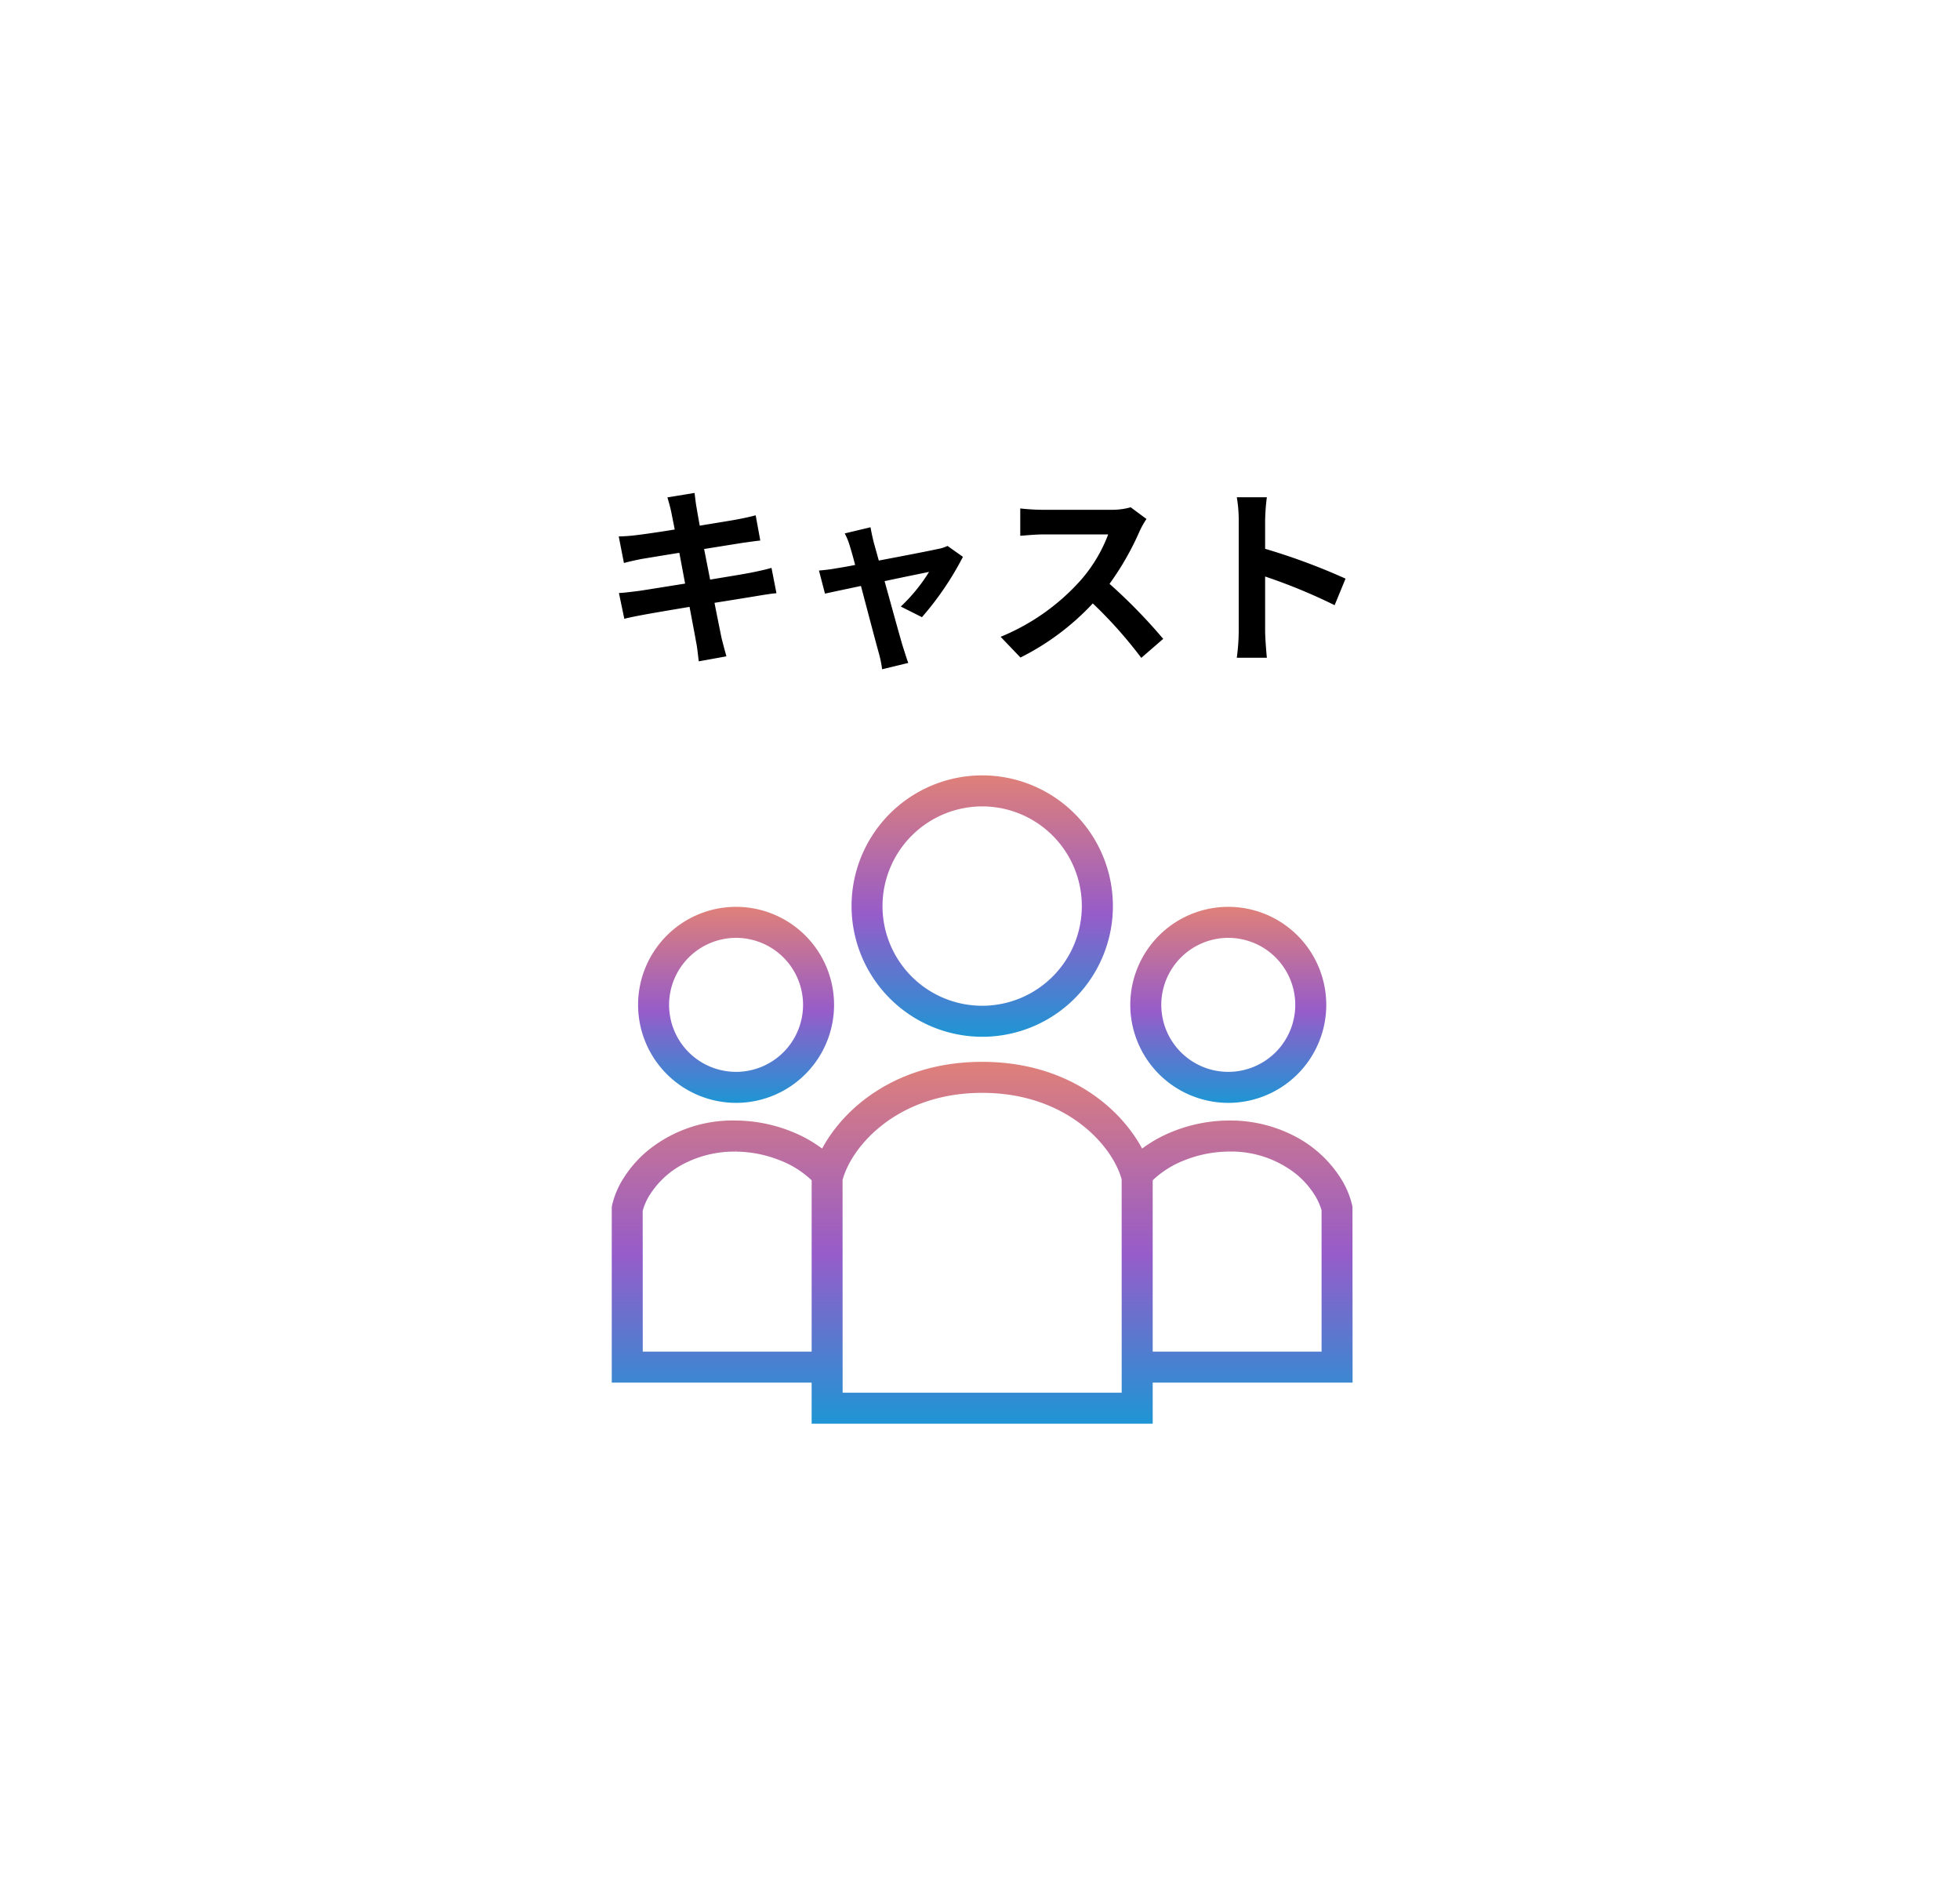 <svg xmlns="http://www.w3.org/2000/svg" xmlns:xlink="http://www.w3.org/1999/xlink" width="163" height="158" viewBox="0 0 163 158"><defs><filter id="a" x="0" y="0" width="163" height="158" filterUnits="userSpaceOnUse"><feOffset dy="3" input="SourceAlpha"/><feGaussianBlur stdDeviation="3" result="b"/><feFlood flood-opacity="0.353"/><feComposite operator="in" in2="b"/><feComposite in="SourceGraphic"/></filter><linearGradient id="c" x1="0.5" x2="0.5" y2="1" gradientUnits="objectBoundingBox"><stop offset="0" stop-color="#df8079"/><stop offset="0.532" stop-color="#965cc9"/><stop offset="1" stop-color="#1e95d4"/></linearGradient></defs><g transform="translate(9 6)"><g transform="matrix(1, 0, 0, 1, -9, -6)" filter="url(#a)"><ellipse cx="72.5" cy="70" rx="72.5" ry="70" transform="translate(9 6)" fill="#fff"/></g><path d="M-17.84-6.784c-.416.128-1.008.256-1.632.384-.72.144-2.032.352-3.472.592l-.5-2.544,3.2-.512c.48-.064,1.12-.16,1.472-.192l-.384-2.1c-.384.112-.992.24-1.5.336-.576.112-1.792.3-3.152.528-.128-.72-.224-1.248-.256-1.472-.08-.384-.128-.928-.176-1.248l-2.256.368c.112.384.224.768.32,1.216.048.256.16.784.288,1.456-1.376.224-2.608.4-3.168.464-.5.064-.976.1-1.488.112l.432,2.208c.48-.128.912-.224,1.472-.336.5-.08,1.728-.288,3.136-.512l.48,2.56c-1.616.256-3.1.5-3.84.608-.512.064-1.232.16-1.664.176l.448,2.144c.368-.1.912-.208,1.6-.336s2.192-.384,3.824-.656c.256,1.344.464,2.448.544,2.912.1.464.144,1.008.224,1.616l2.3-.416c-.144-.512-.3-1.088-.416-1.568-.1-.5-.32-1.568-.576-2.88,1.408-.224,2.7-.432,3.472-.56.608-.1,1.264-.208,1.68-.24Zm12.512,4.1A25.185,25.185,0,0,0-1.92-7.7L-3.2-8.608a3.05,3.05,0,0,1-.816.256c-.624.144-2.864.576-4.9.96l-.432-1.552c-.1-.416-.192-.832-.256-1.216l-2.144.512A5.6,5.6,0,0,1-11.3-8.512c.112.352.256.864.416,1.488-.736.144-1.312.24-1.536.272-.528.1-.96.144-1.472.192l.5,1.92c.48-.112,1.648-.352,2.992-.64C-9.824-3.088-9.168-.608-8.928.256A9.381,9.381,0,0,1-8.64,1.648l2.176-.528C-6.592.8-6.8.1-6.9-.192c-.256-.832-.928-3.3-1.536-5.488,1.728-.368,3.312-.688,3.7-.768a14.1,14.1,0,0,1-2.352,2.88Zm17.36-9.136a5.776,5.776,0,0,1-1.664.208H4.736a17.875,17.875,0,0,1-1.888-.112v2.272c.336-.016,1.216-.112,1.888-.112H10.16a12.4,12.4,0,0,1-2.384,3.92,18.127,18.127,0,0,1-6.56,4.592L2.864.672a21.076,21.076,0,0,0,6.016-4.5A36.486,36.486,0,0,1,12.912.7L14.736-.88a44.98,44.98,0,0,0-4.464-4.576,23.524,23.524,0,0,0,2.512-4.4,7.56,7.56,0,0,1,.56-.992ZM29.9-5.888a52.257,52.257,0,0,0-6.688-2.48V-10.72a17.4,17.4,0,0,1,.144-1.936h-2.5a11.159,11.159,0,0,1,.16,1.936v9.184a17.121,17.121,0,0,1-.16,2.224h2.5c-.064-.64-.144-1.76-.144-2.224V-6.064A46.214,46.214,0,0,1,28.992-3.68Z" transform="translate(73 48)"/><g transform="translate(41.876 58.472)"><path d="M26.344,139.142a8.149,8.149,0,1,0-8.149-8.15A8.158,8.158,0,0,0,26.344,139.142Zm0-13.72a5.571,5.571,0,1,1-5.571,5.571A5.577,5.577,0,0,1,26.344,125.422Z" transform="translate(-16.006 -111.914)" fill="url(#c)"/><path d="M366.515,139.142a8.149,8.149,0,1,0-8.149-8.15A8.158,8.158,0,0,0,366.515,139.142Zm0-13.72a5.571,5.571,0,1,1-5.571,5.571A5.577,5.577,0,0,1,366.515,125.422Z" transform="translate(-315.244 -111.914)" fill="url(#c)"/><path d="M61.6,242.027l-.024-.116a7.235,7.235,0,0,0-.982-2.3,9.909,9.909,0,0,0-3.434-3.256,11.607,11.607,0,0,0-5.893-1.5,12.675,12.675,0,0,0-4.593.906,11.168,11.168,0,0,0-2.567,1.427c-1.894-3.523-6.344-7.212-13.306-7.212s-11.412,3.689-13.307,7.212a11.2,11.2,0,0,0-2.568-1.427,12.686,12.686,0,0,0-4.609-.906,11.184,11.184,0,0,0-7.295,2.478,9.716,9.716,0,0,0-2.016,2.275,7.217,7.217,0,0,0-.982,2.3L0,242.065v14.582H16.622v3.416H44.986v-3.416H61.609ZM16.622,254.069H2.578l-.005-11.7a4.74,4.74,0,0,1,.617-1.377,7.3,7.3,0,0,1,2.543-2.4,9.116,9.116,0,0,1,4.606-1.151l.013-.183v.183a10.085,10.085,0,0,1,3.631.723,7.993,7.993,0,0,1,2.641,1.661v14.246Zm25.786,3.416H19.2L19.194,239.8c.746-2.8,4.558-7.245,11.611-7.245s10.864,4.443,11.6,7.2Zm16.622-3.416H44.986V239.823a8.007,8.007,0,0,1,2.642-1.662,10.094,10.094,0,0,1,3.63-.723v-.183l.013.183a8.691,8.691,0,0,1,5.668,1.887,7.186,7.186,0,0,1,1.48,1.666,4.977,4.977,0,0,1,.611,1.332Z" transform="translate(0 -206.159)" fill="url(#c)"/><path d="M176.563,53.746A10.867,10.867,0,1,0,165.7,42.88,10.879,10.879,0,0,0,176.563,53.746Zm0-19.155a8.288,8.288,0,1,1-8.289,8.289A8.3,8.3,0,0,1,176.563,34.591Z" transform="translate(-145.758 -32.013)" fill="url(#c)"/></g></g></svg>